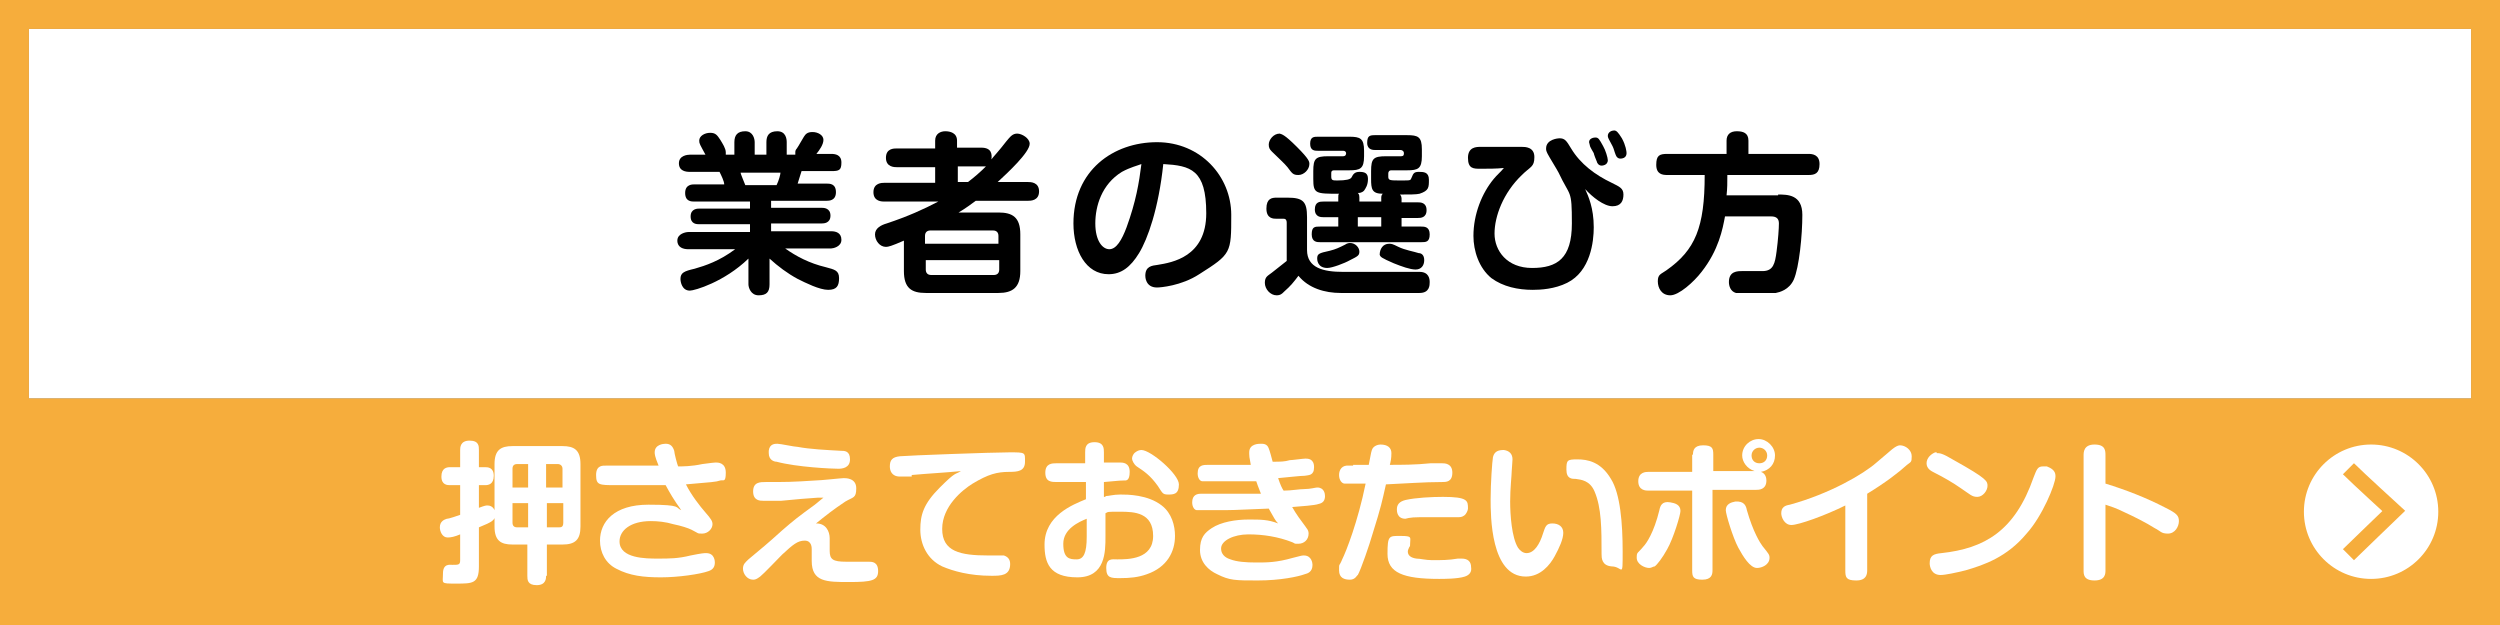 <?xml version="1.0" encoding="UTF-8"?>
<svg id="_レイヤー_1" data-name="レイヤー_1" xmlns="http://www.w3.org/2000/svg" xmlns:xlink="http://www.w3.org/1999/xlink" version="1.1" viewBox="0 0 320 80">
  <rect x="0" y="0" width="320" height="80" fill="#808080" stroke="none"/>
  <!-- Generator: Adobe Illustrator 29.2.1, SVG Export Plug-In . SVG Version: 2.1.0 Build 116)  -->
  <defs>
    <style>
      .st0 {
        stroke-width: .8px;
      }

      .st0, .st1 {
        fill: #fff;
      }

      .st0, .st2 {
        stroke: #f6ad3c;
        stroke-miterlimit: 10;
      }

      .st3 {
        fill: #f6ad3c;
      }

      .st2 {
        fill: none;
        stroke-width: 2px;
      }
    </style>
  </defs>
  <rect class="st1" x="3.7" y="3.7" width="312.6" height="47.3"/>
  <path class="st3" d="M316.3,3.7v72.6H3.7V3.7h312.6M320,0H0v80h320V0h0Z"/>
  <rect class="st3" y="51" width="320" height="29"/>
  <g>
    <circle class="st0" cx="303.5" cy="65.5" r="9"/>
    <path class="st2" d="M300.6,60c1.2,1.2,5.8,5.4,5.8,5.4,0,0-5.2,5-5.8,5.6"/>
  </g>
  <g>
    <path class="st1" d="M61.3,72.5c0,2.2-.8,2.2-2.9,2.2s-1.7,0-1.7-1.3.9-1.1,1.2-1.1c.8,0,1,0,1-.6v-3.3c-.7.3-1.2.4-1.6.4-.7,0-1-.8-1-1.3,0-.8.6-1,.9-1.1.3,0,1.4-.4,1.7-.5v-3.8h-1.3c-.3,0-1.1,0-1.1-1.1s.7-1.2,1.1-1.2h1.3v-2.2c0-.3,0-1.2,1.2-1.2s1.2.7,1.2,1.2v2.2h.8c.3,0,1.1,0,1.1,1.1s-.7,1.2-1.1,1.2h-.8v2.9c.8-.3.9-.3,1.1-.3.7,0,1,.6,1,1.1,0,.8-.4,1-2.1,1.7,0,0,0,5,0,5ZM69.9,73.7c0,.3,0,1.2-1.2,1.2s-1.2-.7-1.2-1.2v-4h-1.9c-1.5,0-2.3-.5-2.3-2.3v-8c0-1.8.8-2.3,2.3-2.3h6.4c1.5,0,2.3.5,2.3,2.3v8c0,1.7-.7,2.3-2.3,2.3h-2v4h0ZM65.6,62.4h2v-3h-1.4c-.4,0-.6.2-.6.6v2.4ZM65.6,64.4v2.5c0,.4.2.6.6.6h1.4v-3.1h-2ZM72,62.4v-2.4c0-.4-.3-.6-.6-.6h-1.5v3h2.1ZM72,64.4h-2v3.1h1.5c.3,0,.6,0,.6-.6v-2.5h0Z"/>
    <path class="st1" d="M83.8,57.9c0-1,1.1-1.1,1.4-1.1.6,0,.9.3,1.1.9,0,.3.4,1.8.5,2,.6,0,1.7,0,3.1-.3q1.5-.2,1.7-.2c.3,0,1.3,0,1.3,1.3s-.3.9-.7,1c-.6.2-1,.2-4.4.5.7,1.4,1.8,2.8,2.5,3.6s.9,1.1.9,1.5c0,.6-.6,1.2-1.3,1.2s-.4,0-1.4-.5c-.4-.2-1.3-.5-2.3-.7-1-.3-2-.4-2.9-.4-2.6,0-4,1.2-4,2.6,0,2.2,3.4,2.2,4.9,2.2s2.6,0,4.2-.4c1.5-.3,1.7-.3,2-.3,1.1,0,1.1,1.1,1.1,1.2,0,.5-.2.9-.8,1.1-1.1.4-3.9.8-6.1.8s-4-.2-5.7-1.1c-1.4-.7-2.1-2.1-2.1-3.6,0-2.4,1.8-4.6,6.2-4.6s3.4.4,4.2.7c-1-1.4-1.4-2.1-2-3.2-2.1,0-4.3,0-6.4,0s-2.5,0-2.5-1.3.9-1.2,1.3-1.2h3.1c1.1,0,2.3,0,3.6,0-.5-1.2-.5-1.5-.5-1.7Z"/>
    <path class="st1" d="M104.5,67c1.2,0,1.7,1,1.7,1.9s0,1.3,0,1.6c0,1.1.4,1.4,2.1,1.4s2.5,0,2.9,0,1.2,0,1.2,1.2-.8,1.4-3.7,1.4-4.8,0-4.8-2.7,0-1.3,0-1.5,0-1.1-.9-1.1-1.5.5-2.9,1.8c-.4.4-2.4,2.5-2.8,2.8-.3.2-.5.4-.9.4-.8,0-1.3-.8-1.3-1.4s.3-.8.7-1.2c1.9-1.6,2.2-1.8,4.3-3.7,1.5-1.3,2-1.7,4.2-3.3.4-.3.7-.6,1.1-.9h-.7c-.3,0-3.9.3-4.7.4-.5,0-1.9,0-2.3,0s-1.3,0-1.3-1.2.9-1.2,1.6-1.2c2.7,0,3.3,0,6.4-.2.6,0,3.3-.3,3.6-.3s1.6,0,1.6,1.3-.4,1.1-1.4,1.7c-1.5,1-2.4,1.7-4,3,0-.1.1-.2.3-.2ZM99.5,56.8c.4,0,2.2.4,2.6.4,1.6.3,3.7.4,5.5.5.5,0,1.2,0,1.2,1.1s-1,1.2-1.5,1.2c-.8,0-5.3-.2-7.9-.9-.3,0-1-.2-1-1.1v-.3c.1-.9.8-.9,1.1-.9Z"/>
    <path class="st1" d="M116.7,61c-.2,0-1.3,0-1.5,0-1.1,0-1.3-.8-1.3-1.3,0-.8.3-1.2,1.3-1.3s11.9-.5,14-.5,2,0,2,1.2-.9,1.3-2,1.3c-1.6,0-2.7.3-4.7,1.5-1.3.8-3.9,2.9-3.9,5.8s2.3,3.4,5.9,3.4,1.7,0,2,0c.6.2.8.6.8,1.1,0,1.5-1.2,1.5-2.4,1.5-2.8,0-4.9-.6-6.3-1.2-1.9-.9-2.8-2.8-2.8-4.7s.4-3.3,2.5-5.4,1.9-1.6,2.7-2.1c-2,.2-4.1.3-6.3.5Z"/>
    <path class="st1" d="M141.5,63.5c.4,0,1-.2,1.9-.2s3.5,0,5.3,1.4c1.3,1,1.7,2.6,1.7,3.9,0,2-1,4-3.6,4.9-1.1.4-2.2.5-3.4.5s-1.8,0-1.8-1.3.8-1.1,1.4-1.1c1.4,0,4.6,0,4.6-3s-2.4-3.1-4.2-3.1-1.5,0-1.9.2v3c0,1.9,0,5.2-3.6,5.2s-4.2-1.9-4.2-4.2c0-3.7,3.6-5.1,5.3-5.8v-2.2h-3.7c-.7,0-1.5,0-1.5-1.2s.9-1.2,1.4-1.2h3.7v-1.4c0-.5,0-1.3,1.2-1.3s1.2.8,1.2,1.3v1.3c1.7,0,1.8,0,2,0,.4,0,1.3,0,1.3,1.2s-.5,1.1-.7,1.1c-.3,0-.5,0-2.6.2v1.9h.2ZM139.1,66.4c-1,.4-3,1.3-3,3.2s.8,2,1.7,2,1.3-.8,1.3-2.9v-2.3ZM146.1,57.6c1.2,0,4.8,3.1,4.8,4.4s-.7,1.3-1.4,1.3-.7-.2-1.3-1.1c-1-1.4-1.8-1.9-2.7-2.5-.4-.3-.6-.8-.6-1,0-.3.2-.6.3-.7,0,0,.4-.4.9-.4Z"/>
    <path class="st1" d="M159.9,57.9c0-1.1,1.2-1.1,1.5-1.1s.8,0,1,.6c.1.2.4,1.3.5,1.7,1,0,1.5,0,2.2-.2.3,0,1.7-.2,2-.2s1.1,0,1.1,1.1-.7,1-1.2,1.1c-.6,0-2.2.2-3.4.3.3.9.5,1.3.7,1.6,1,0,2-.2,2.7-.2s1.4-.2,1.6-.2c.9,0,1,.8,1,1.1,0,.6-.3.9-.8,1-.5.2-2.3.3-3.4.4.5.9,1.1,1.7,1.7,2.5.1.2.4.4.4.9,0,.8-.6,1.3-1.3,1.3s-.3,0-.8-.2c-1.8-.7-3.7-1-5.6-1s-3.5.8-3.5,1.8.9,1.3,1.2,1.4c.8.3,1.9.4,3.3.4s2.6,0,4.7-.6c1.1-.3,1.2-.3,1.4-.3,1,0,1.1,1,1.1,1.2,0,.9-.6,1.1-1,1.2-.8.3-3.1.8-6,.8s-3.6,0-5.2-.8c-1.1-.5-2.2-1.5-2.2-3.1s.6-2.2,1.5-2.8c1.2-.8,3.1-1.1,4.7-1.1s2.5,0,3.8.5c-.4-.4-.5-.7-1.2-1.9-4.6.2-4.9.2-6.3.2s-2.5,0-2.9,0c-.3,0-.6-.4-.6-1,0-1,.7-1.1,1.1-1.1s2.8,0,3.3,0c1.3,0,2,0,4.4,0-.4-1-.5-1.3-.6-1.6-3.3,0-3.6,0-4.7,0s-1.9,0-2.2,0-.6-.4-.6-1c0-1.1.7-1.1,1.4-1.1h3.1c.5,0,1.6,0,2.3,0-.2-1-.2-1.2-.2-1.4Z"/>
    <path class="st1" d="M173.2,59.5h2c.1-.4.3-1.7.4-1.9.2-.6.9-.7,1.1-.7.9,0,1.4.4,1.4,1.1s-.1,1.1-.2,1.5c1.4,0,3.3,0,5.2-.2.3,0,1.3,0,1.5,0,.3,0,1.3,0,1.3,1.2s-.8,1.2-1.3,1.2c-2.4,0-4.8.2-7.2.3-.5,2.2-.6,2.8-1.7,6.3-.4,1.4-1.5,4.6-1.9,5.3-.1,0-.3.6-1,.6s-1.4-.2-1.4-1.2,0-.4.4-1.4c.5-1,2-4.8,3-9.7-.5,0-2.3,0-2.7,0-.3,0-.7-.4-.7-1.1s.4-1.3,1.3-1.2h.5ZM187.5,73.8c-.9.3-2.7.3-3.3.3-4.6,0-6.6-.8-6.6-3.2s.2-2.3,1.7-2.3,1.2.2,1.2.9-.1.4-.1.5q-.2.4-.2.6c0,.5.4.8,1.1.9.5,0,1.2.2,2,.2,1.3,0,2.1,0,3.3-.2h.5c.8,0,1.2.4,1.2,1.1.1.6-.2,1-.8,1.2ZM187.4,66c-.3.2-.5.2-.8.2s-.9,0-1.3,0h-.9c-1.3,0-2.3,0-2.6,0-1.5,0-1.8.2-1.9.2-1.1,0-1.1-1-1.1-1.2,0-.6.3-1,1.1-1.2,1.3-.3,3.4-.4,4.8-.4,3.2,0,3.2.5,3.2,1.5,0,.2-.2.7-.5.9Z"/>
    <path class="st1" d="M193.6,58.8c0,.3-.1,1.3-.1,1.5,0,.5-.2,2.2-.2,3.9s.2,4.6,1,5.9c.2.3.6.7,1.1.7,1,0,1.7-1.2,2.1-2.5.3-.9.4-1.3,1.2-1.3s1.4.4,1.4,1.2-.5,1.9-1.1,3-1.8,2.6-3.7,2.6c-4.5,0-4.5-7.8-4.5-9.9s.2-4.8.3-5.4c.2-.8.8-.9,1.4-.9.7.1,1.1.5,1.1,1.2ZM205,70.9c0-3.2,0-5.9-.9-8-.6-1.4-1.7-1.5-2.4-1.6-.5,0-1.2,0-1.2-1.2s.1-1.3,1.4-1.3,3,.3,4.3,2.5c1.2,1.9,1.5,5.7,1.5,9.3s0,1.9-1.4,1.9c-1.3-.1-1.3-1.1-1.3-1.6Z"/>
    <path class="st1" d="M215.1,65.4c0,.5-.9,3.5-1.7,4.9-.6,1.1-1.3,2-1.6,2.2-.2,0-.4.2-.7.2-.6,0-1.6-.5-1.6-1.3s.1-.5.9-1.5c.3-.3,1.3-1.7,2-4.6.1-.5.3-1.2,1.4-1,.6.1,1.3.3,1.3,1.1ZM216.7,58.2c0-.5.1-1.2,1.3-1.2s1.3.4,1.3,1.2v2.1h5.3c-1-.3-1.6-1.2-1.6-2,0-1.2,1-2.1,2.1-2.1s2.1,1,2.1,2.1-.7,1.9-1.8,2.1c.6.2.7.8.7,1.1,0,1.2-1,1.2-1.3,1.2h-5.6v10.3c0,.5-.1,1.2-1.3,1.2s-1.3-.4-1.3-1.2v-10.2h-5.6c-.3,0-1.3,0-1.3-1.2s1-1.2,1.3-1.2h5.6v-2.2h.1ZM223.6,65.3c.8,2.8,1.7,4.2,2,4.6.8,1,.9,1.1.9,1.5,0,.9-1,1.3-1.6,1.3-.9,0-1.8-1.5-2.4-2.6-.7-1.3-1.6-4.3-1.6-4.8,0-.8.7-1,1.2-1.1,1.2-.1,1.4.6,1.5,1.1ZM225.2,57.3c-.5,0-1,.4-1,1s.4,1,1,1,1-.4,1-1-.5-1-1-1Z"/>
    <path class="st1" d="M239,73c0,.5-.1,1.3-1.4,1.3s-1.4-.4-1.4-1.3v-8.3c-2.6,1.3-6,2.5-6.9,2.5s-1.3-1-1.3-1.5c0-.8.5-1,1.1-1.1,5.1-1.4,9.4-3.9,11.1-5.4l2-1.7c.5-.4.8-.5,1-.5.7,0,1.5.6,1.5,1.4s-.1.7-.6,1.1c-1.1,1-2.8,2.3-5.1,3.7v9.8h0Z"/>
    <path class="st1" d="M247.9,58c.4,0,.7,0,2.2.9,4.3,2.4,4.3,2.7,4.3,3.3s-.6,1.4-1.3,1.4-.9-.3-2.1-1.1c-1-.7-2.2-1.4-3.4-2-.4-.2-1-.5-1-1.2s.6-1.2,1.1-1.4c.1,0,.2,0,.2,0ZM263.1,61c0,1-1.7,5.1-3.7,7.3-2.5,3-5.4,4-7.8,4.7-1.2.3-2.6.6-3.2.6-1.2,0-1.4-1.1-1.4-1.5,0-1,.5-1.2,1.5-1.3,5.5-.6,9.4-2.8,11.8-9.7.4-1,.5-1.4,1.2-1.4s.3,0,.5,0c.5.2,1.1.5,1.1,1.2Z"/>
    <path class="st1" d="M269.5,73c0,.4,0,1.3-1.4,1.3s-1.4-.8-1.4-1.3v-14.7c0-.4,0-1.4,1.4-1.4s1.4.8,1.4,1.4v3.6c2.6.8,5.2,1.8,7.7,3.1,1.4.7,1.7,1,1.7,1.7s-.5,1.6-1.4,1.6-.9-.3-1.7-.7c-1.1-.7-2.7-1.5-3.8-2-1.2-.6-1.9-.8-2.5-1v8.4h0Z"/>
  </g>
  <g>
    <path d="M94,19.8v-1.6c0-.9.4-1.4,1.4-1.4s1.2,1,1.2,1.4v1.6h1.5v-1.6c0-.8.3-1.4,1.4-1.4s1.2,1,1.2,1.4v1.6h1.1v-.3c0-.1,0-.3.2-.5.4-.6.4-.7.9-1.5.2-.3.4-.6,1.1-.6s1.4.4,1.4,1-.5,1.3-.9,1.8h1.9c.5,0,1.3.1,1.3,1.1s-.3,1.1-1.3,1.1h-3.8c-.3.9-.3,1-.5,1.6h3.7c.4,0,1.2,0,1.2,1.1s-.9,1.1-1.2,1.1h-7.1v.9h6.5c.2,0,1.1,0,1.1,1s-.9,1-1.1,1h-6.5v1h7.7c.6,0,1.3.2,1.3,1.1s-1.1,1.1-1.3,1.1h-5.9c1.4,1,3.1,1.9,5.2,2.4,1.1.3,1.7.4,1.7,1.4s-.3,1.5-1.4,1.5-2.9-.9-3.9-1.4c-1.3-.7-2.5-1.6-3.6-2.6v3.3c0,1-.4,1.4-1.4,1.4s-1.3-1-1.3-1.4v-3.3c-3.1,3-6.9,4.1-7.5,4.1-1,0-1.2-1.1-1.2-1.5,0-.8.5-1,1.8-1.3,1.4-.4,3.2-1,5.2-2.5h-6c-.6,0-1.4-.2-1.4-1.1s1.1-1.1,1.4-1.1h7.9v-1h-6.5c-.3,0-1.1,0-1.1-1s.9-1,1.1-1h6.5v-.9h-7.1c-.4,0-1.2,0-1.2-1.1s.9-1.1,1.2-1.1h3.8c0-.4-.4-1.2-.6-1.6h-3.8c-.5,0-1.4-.1-1.4-1.1s1.1-1.1,1.4-1.1h2c-.7-1.3-.8-1.4-.8-1.8,0-.6.7-1,1.4-1s.9.3,1.3.9c.3.5.7,1.1.7,1.6s0,.2,0,.3h1.2ZM99.4,23.7c.3-.6.5-1.4.5-1.6h-5.1c0,.2.5,1.3.6,1.6h4Z"/>
    <path d="M131.6,23.3c.3,0,1.4,0,1.4,1.2s-1.1,1.2-1.4,1.2h-6.7c-.7.5-1.2.9-2.2,1.5h5.1c1.8,0,2.8.6,2.8,2.8v4.7c0,2.1-1,2.8-2.8,2.8h-9.3c-1.8,0-2.8-.6-2.8-2.8v-3.9c-1.6.7-2,.8-2.3.8-.8,0-1.4-.8-1.4-1.6s.8-1.2,1.5-1.4c2.7-.9,4.7-1.8,6.6-2.8h-6.9c-.3,0-1.4,0-1.4-1.2s1.1-1.2,1.4-1.2h6.5v-2h-4.9c-.3,0-1.4,0-1.4-1.2s1-1.2,1.4-1.2h4.9v-1c0-.9.7-1.2,1.3-1.2s1.5.2,1.5,1.2v.9h3.1c1.3,0,1.4.8,1.3,1.5.3-.4.9-1,1.9-2.3.5-.6.8-1,1.4-1s1.6.6,1.6,1.3c0,1.1-2.8,3.7-4.1,4.9h3.9ZM127.8,31.2v-1c0-.4-.2-.7-.7-.7h-8c-.4,0-.7.2-.7.7v1h9.4ZM118.5,33.3v1.2c0,.4.2.7.7.7h8c.4,0,.7-.2.7-.7v-1.2h-9.4ZM123.9,23.3c.8-.6,1.6-1.3,2.3-2h-3.6v2h1.3Z"/>
    <path d="M145.8,32.4c-1.1,1.8-2.3,2.7-3.9,2.7-2.9,0-4.5-3-4.5-6.5,0-6.8,5.1-10.4,10.7-10.4s9.5,4.4,9.5,9.3,0,5-4.1,7.6c-2.3,1.5-5,1.7-5.4,1.7-1.5,0-1.5-1.4-1.5-1.5,0-1.2.8-1.3,1.6-1.4,1.8-.3,6.2-1,6.2-6.6s-2-6.1-5.5-6.3c-.6,5.7-2,9.6-3.1,11.4ZM143.6,22c-2.6,1.6-3.4,4.4-3.4,6.6s.9,3.3,1.8,3.3,1.6-1.2,2.2-2.8c1.2-3.3,1.6-5.7,1.9-8.1-.5.2-1.4.4-2.5,1Z"/>
    <path d="M181.7,34.8c1.2,0,1.3.9,1.3,1.3s0,1.4-1.3,1.4h-10.1c-2,0-4.1-.6-5.4-2.2-.6.8-1,1.3-1.8,2-.3.3-.5.5-1,.5-.8,0-1.5-.8-1.5-1.6s.4-.9.9-1.3c.9-.7,1.5-1.2,1.9-1.5v-4.9c0-.3-.1-.5-.4-.5h-.9c-.4,0-1.3,0-1.3-1.3s.7-1.4,1.3-1.4h1.4c2,0,2.5.5,2.5,2.5v4.2c0,2.3,2.1,2.8,4.6,2.8h9.8ZM166,18.8c1.6,1.6,1.6,1.9,1.6,2.2,0,.7-.7,1.4-1.4,1.4s-.8-.2-1.4-1c-.3-.4-1.4-1.4-2-2-.3-.3-.4-.5-.4-.9,0-.6.6-1.4,1.4-1.4.3.1.6.1,2.2,1.7ZM173.8,25.8h3v-.5c0-.3.1-.4.2-.5-1.4,0-1.5-.6-1.5-1.9v-1c0-1.6.3-1.9,1.9-1.9h1.9c.4,0,.4-.2.4-.4,0-.3-.3-.4-.4-.4h-3.3c-.2,0-1,0-1-.9s.3-1,1-1h4.1c1.4,0,1.9.2,1.9,1.8v.9c0,1.6-.5,1.8-1.9,1.8h-2c-.3,0-.4.2-.4.4v.4c0,.5.2.5,1.6.5s1.2,0,1.4-.4c.2-.5.3-.7.9-.7s1.3,0,1.3,1,0,1.4-1.2,1.8c-.4.1-1.3.1-2.5.1,0,0,.2.2.2.5v.5h2.1c.3,0,1.1,0,1.1,1s-.8,1-1.1,1h-2.1v1.1h2.5c.4,0,1.1,0,1.1,1s-.5,1-1.1,1h-12.9c-.4,0-1.1,0-1.1-1s.4-1,1.1-1h2.3v-1.2h-1.9c-.3,0-1.1,0-1.1-1s.7-1,1.1-1h1.9v-.5c0-.3,0-.4.1-.5-3,0-3.3,0-3.3-1.9v-1c0-1.6.3-1.9,1.9-1.9h1.9c.4,0,.4-.3.4-.4,0,0,0-.3-.4-.3h-3.2c-.4,0-1,0-1-.9s.5-.9,1-.9h4c1.4,0,1.9.2,1.9,1.8v.7c0,1.6-.5,1.8-1.9,1.8h-1.9c-.4,0-.4.2-.4.4v.4c0,.5.2.5.8.5q1.6,0,1.8-.4c.2-.4.4-.7,1-.7s1.1.1,1.1.9-.3,1.2-.5,1.5c-.3.3-.6.3-.8.3.1.1.2.2.2.6v.5h-.2ZM172.8,33.3c-.7.4-2.3,1-2.9,1-1.3,0-1.3-1.1-1.3-1.2,0-.6.2-.7,1.6-1,.8-.2,1.2-.4,2-.8.1-.1.4-.2.6-.2.7,0,1.2.6,1.2,1.1,0,.5-.2.6-1.2,1.1ZM176.8,27.8h-3v1.2h3v-1.2ZM177.8,31.2c.3,0,.4,0,1.2.4s2,.6,2.6.8c.3,0,.7.2.7.9s-.4,1.2-1.1,1.2-1.8-.4-2.8-.8c-1.6-.7-1.7-.8-1.8-1.1,0-.7.4-1.4,1.2-1.4Z"/>
    <path d="M204,29.1c0,1.8-.4,5.6-3.4,7.1-1.6.8-3.4.9-4.4.9-1.9,0-3.8-.4-5.3-1.5-1.6-1.3-2.3-3.5-2.3-5.4,0-2.8,1.1-5.5,2.6-7.3.4-.5.9-.9,1.3-1.4-.9.1-2.1.1-3,.1s-1.6,0-1.6-1.4,1.1-1.4,1.6-1.4h5.3c.4,0,1.6,0,1.6,1.3s-.5,1.2-1.6,2.3c-2.4,2.3-3.5,5.3-3.5,7.5s1.6,4.4,4.8,4.4,5.1-1.2,5.1-5.7-.2-3.3-1.7-6.5c-.2-.4-1.2-2-1.4-2.4s-.2-.5-.2-.7c0-1.2,1.6-1.3,1.7-1.3.7,0,.9.3,1.5,1.3,1.2,2,3.1,3.4,5.2,4.4,1,.5,1.5.7,1.5,1.5s-.3,1.5-1.4,1.5-2.6-1.2-3.5-2.2c.4.9,1.1,2.4,1.1,4.9ZM203.5,18.6c0-.1-.1-.3-.1-.4,0-.5.6-.6.8-.6.4,0,.5.2,1,1.1.3.5.6,1.5.6,1.8,0,.7-.8.7-.8.7-.4,0-.6-.4-.6-.5-.1-.2-.4-1-.4-1.1-.1-.2-.5-.8-.5-1ZM205.8,17.4c0-.5.5-.7.8-.7s.5.2,1,1c.5.9.6,1.7.6,1.9,0,.7-.7.7-.8.7-.3,0-.5-.2-.6-.5-.2-.5-.2-.7-.4-1.1-.5-.9-.6-1.1-.6-1.3Z"/>
    <path d="M227.6,24.9c1.2,0,3.1,0,3.1,2.6s-.4,6.7-1.1,8.3c-.6,1.3-1.8,1.6-2.3,1.7-.5,0-1.2,0-2.7,0s-2,0-2.4,0c-.7-.2-.9-.9-.9-1.4,0-1.4,1.1-1.4,1.7-1.4h2.6c1.4,0,1.6-1,1.8-2.5s.3-3,.3-3.6-.3-.9-1-.9h-5.9c-.3,1.6-.8,4.3-3,7.1-1,1.3-2.9,3-4,3s-1.6-.9-1.6-1.8.4-.9,1.1-1.4c3.7-2.6,4.9-5.5,4.9-12.2h-4.8c-.6,0-1.4-.1-1.4-1.3s.4-1.4,1.4-1.4h7.6v-1.7c0-.8.5-1.2,1.3-1.2s1.5.2,1.5,1.2v1.7h7.7c.5,0,1.4.1,1.4,1.3s-.6,1.4-1.4,1.4h-10.4c0,1,0,1.7-.1,2.6h6.6Z"/>
  </g>
</svg>